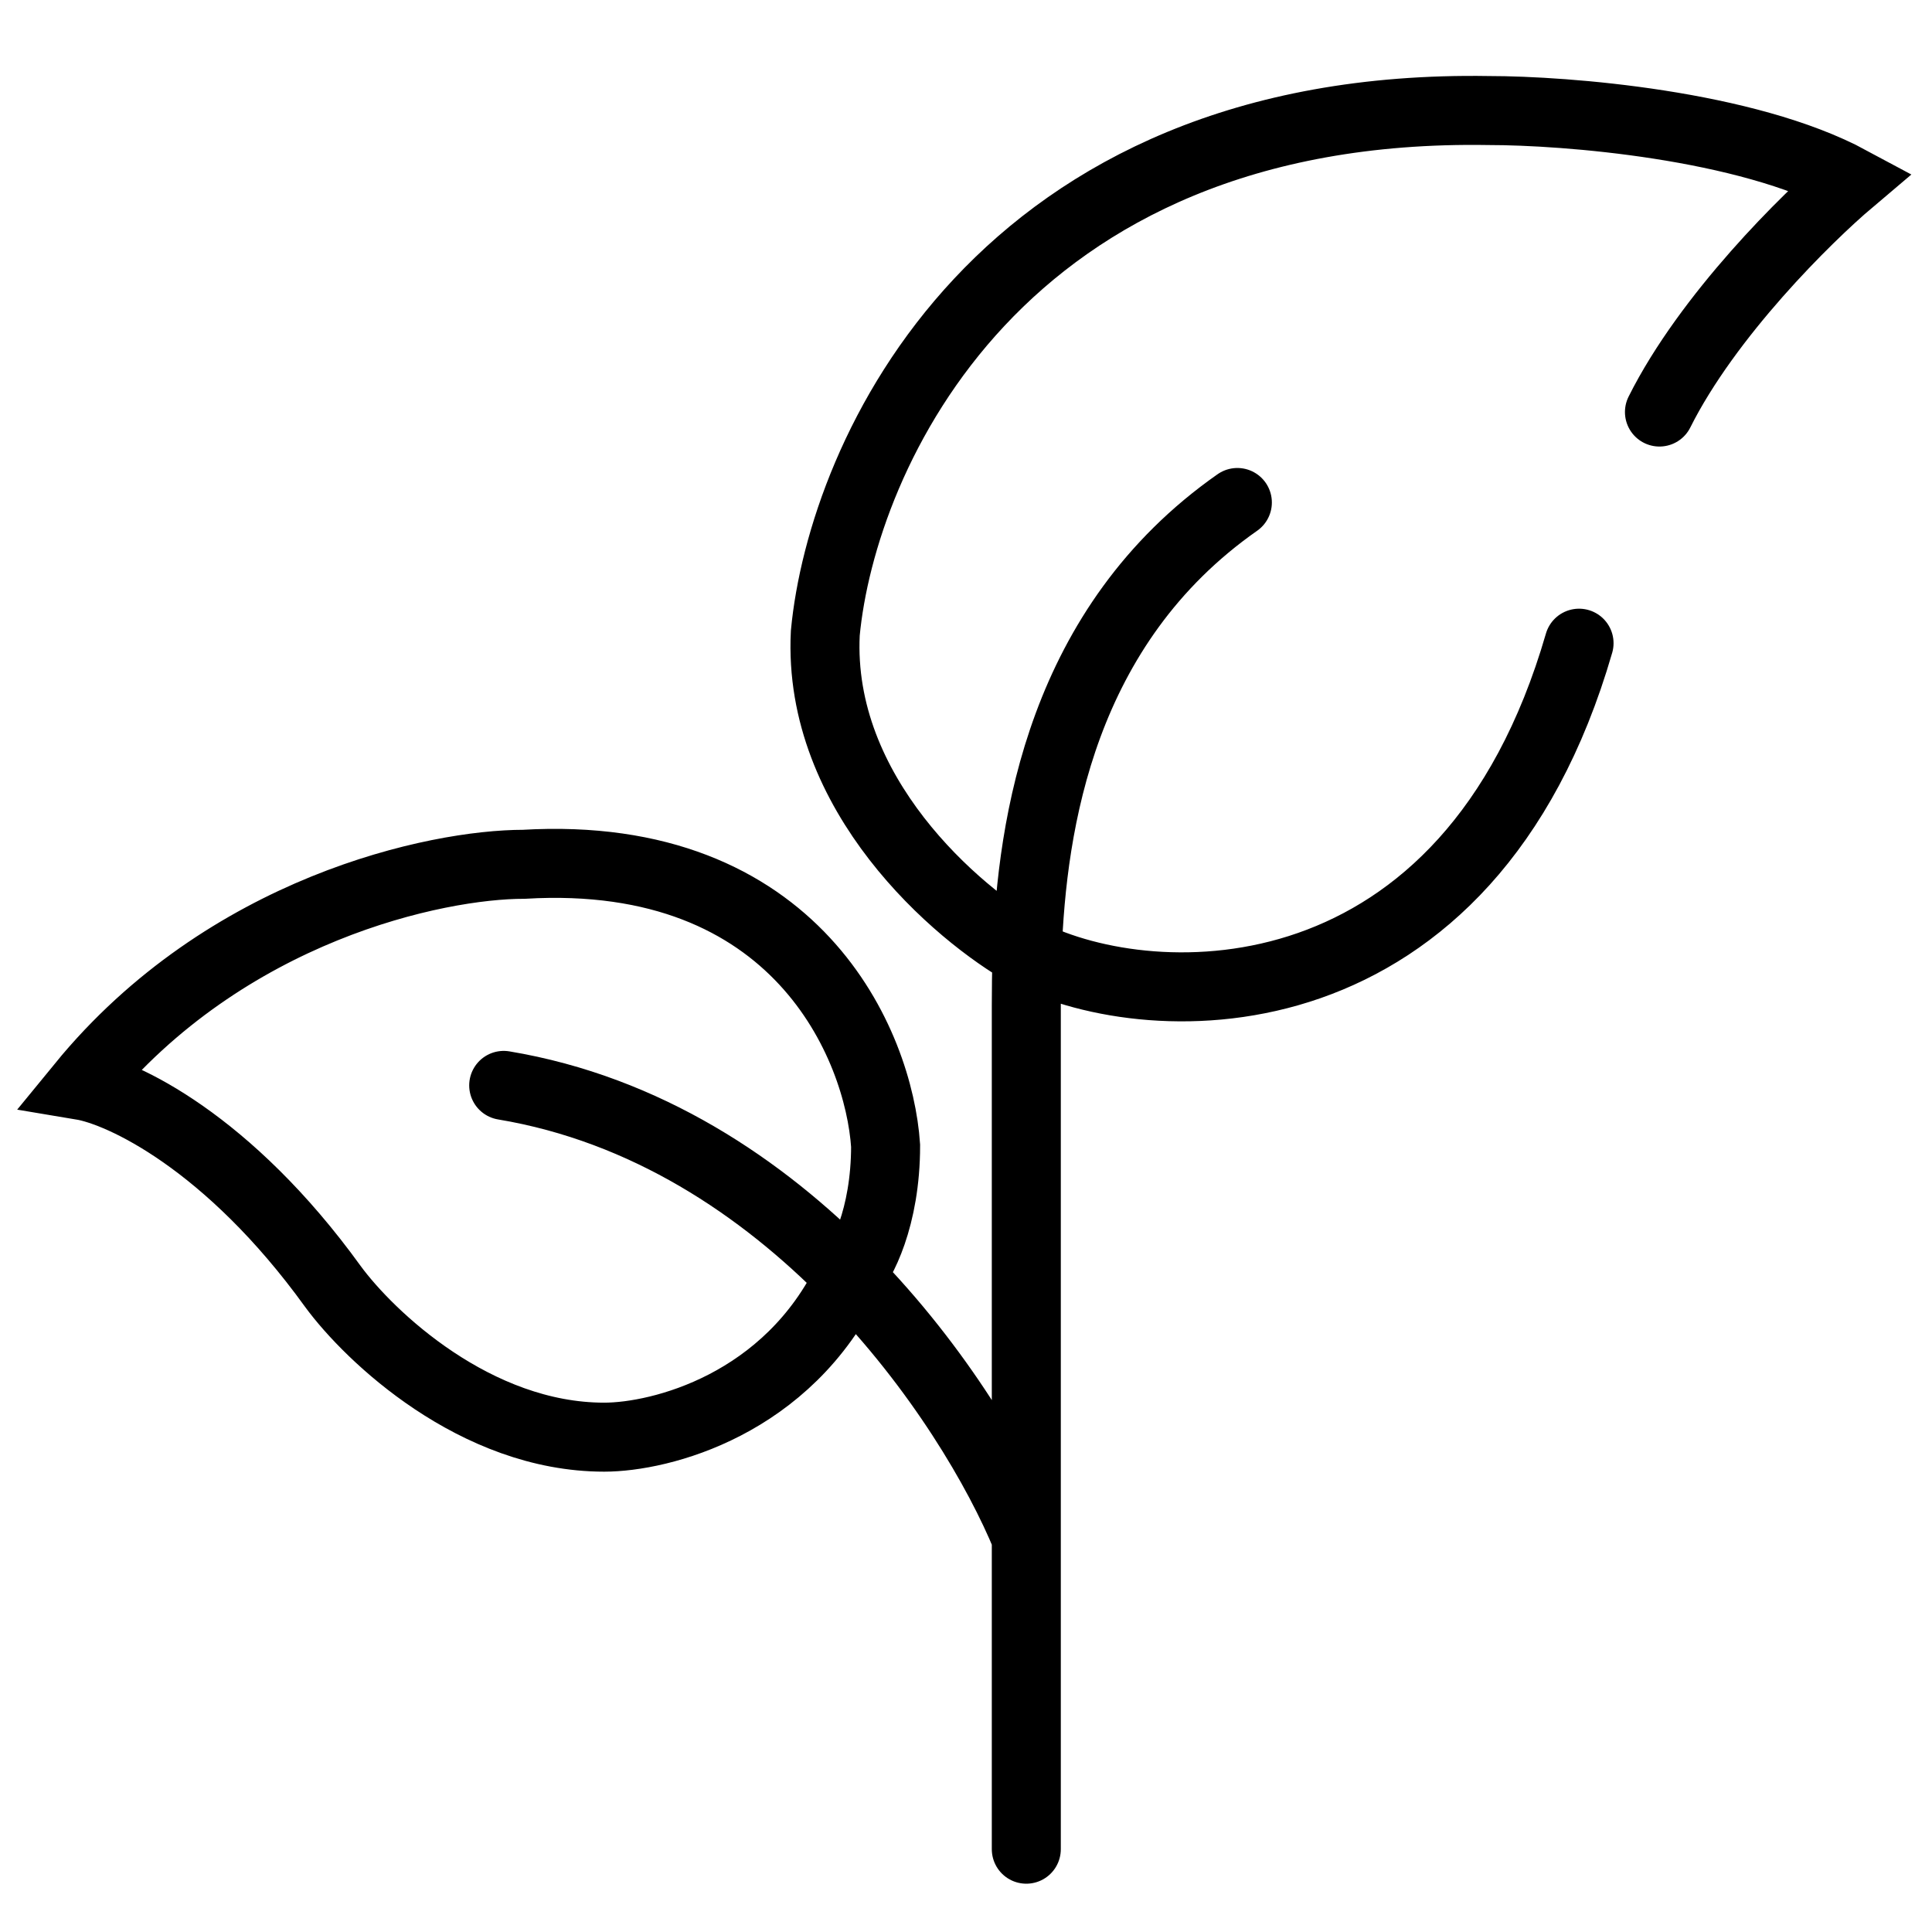 <svg xmlns="http://www.w3.org/2000/svg" fill="none" viewBox="0 0 70 70" height="70" width="70">
<path stroke-linecap="round" stroke-width="2.5" stroke="black" d="M37.185 67V55.712M44.832 18.206C38.462 22.665 37.385 29.817 37.215 34.544M37.215 34.544C37.191 35.222 37.185 35.85 37.185 36.413V55.712M37.215 34.544C34.656 33.104 29.611 28.766 29.902 22.94C30.509 16.507 36.165 3.714 53.935 4.005C56.727 4.005 63.257 4.515 67.044 6.554C65.466 7.889 61.873 11.433 60.125 14.929M37.215 34.544C41.817 36.867 53.207 37.141 57.212 23.304M37.185 55.712C36.199 53.308 34.035 49.57 30.771 46.245M18.25 39.326C23.411 40.186 27.608 43.022 30.771 46.245M30.771 46.245C31.21 45.759 32.087 44.133 32.087 41.511C31.844 37.869 28.883 30.732 18.978 31.315C15.822 31.315 8.2 32.917 2.956 39.326C4.413 39.569 8.273 41.365 12.06 46.609C13.395 48.429 17.23 52.071 21.891 52.071C23.927 52.071 28.553 50.905 30.771 46.245Z"></path>
</svg>
